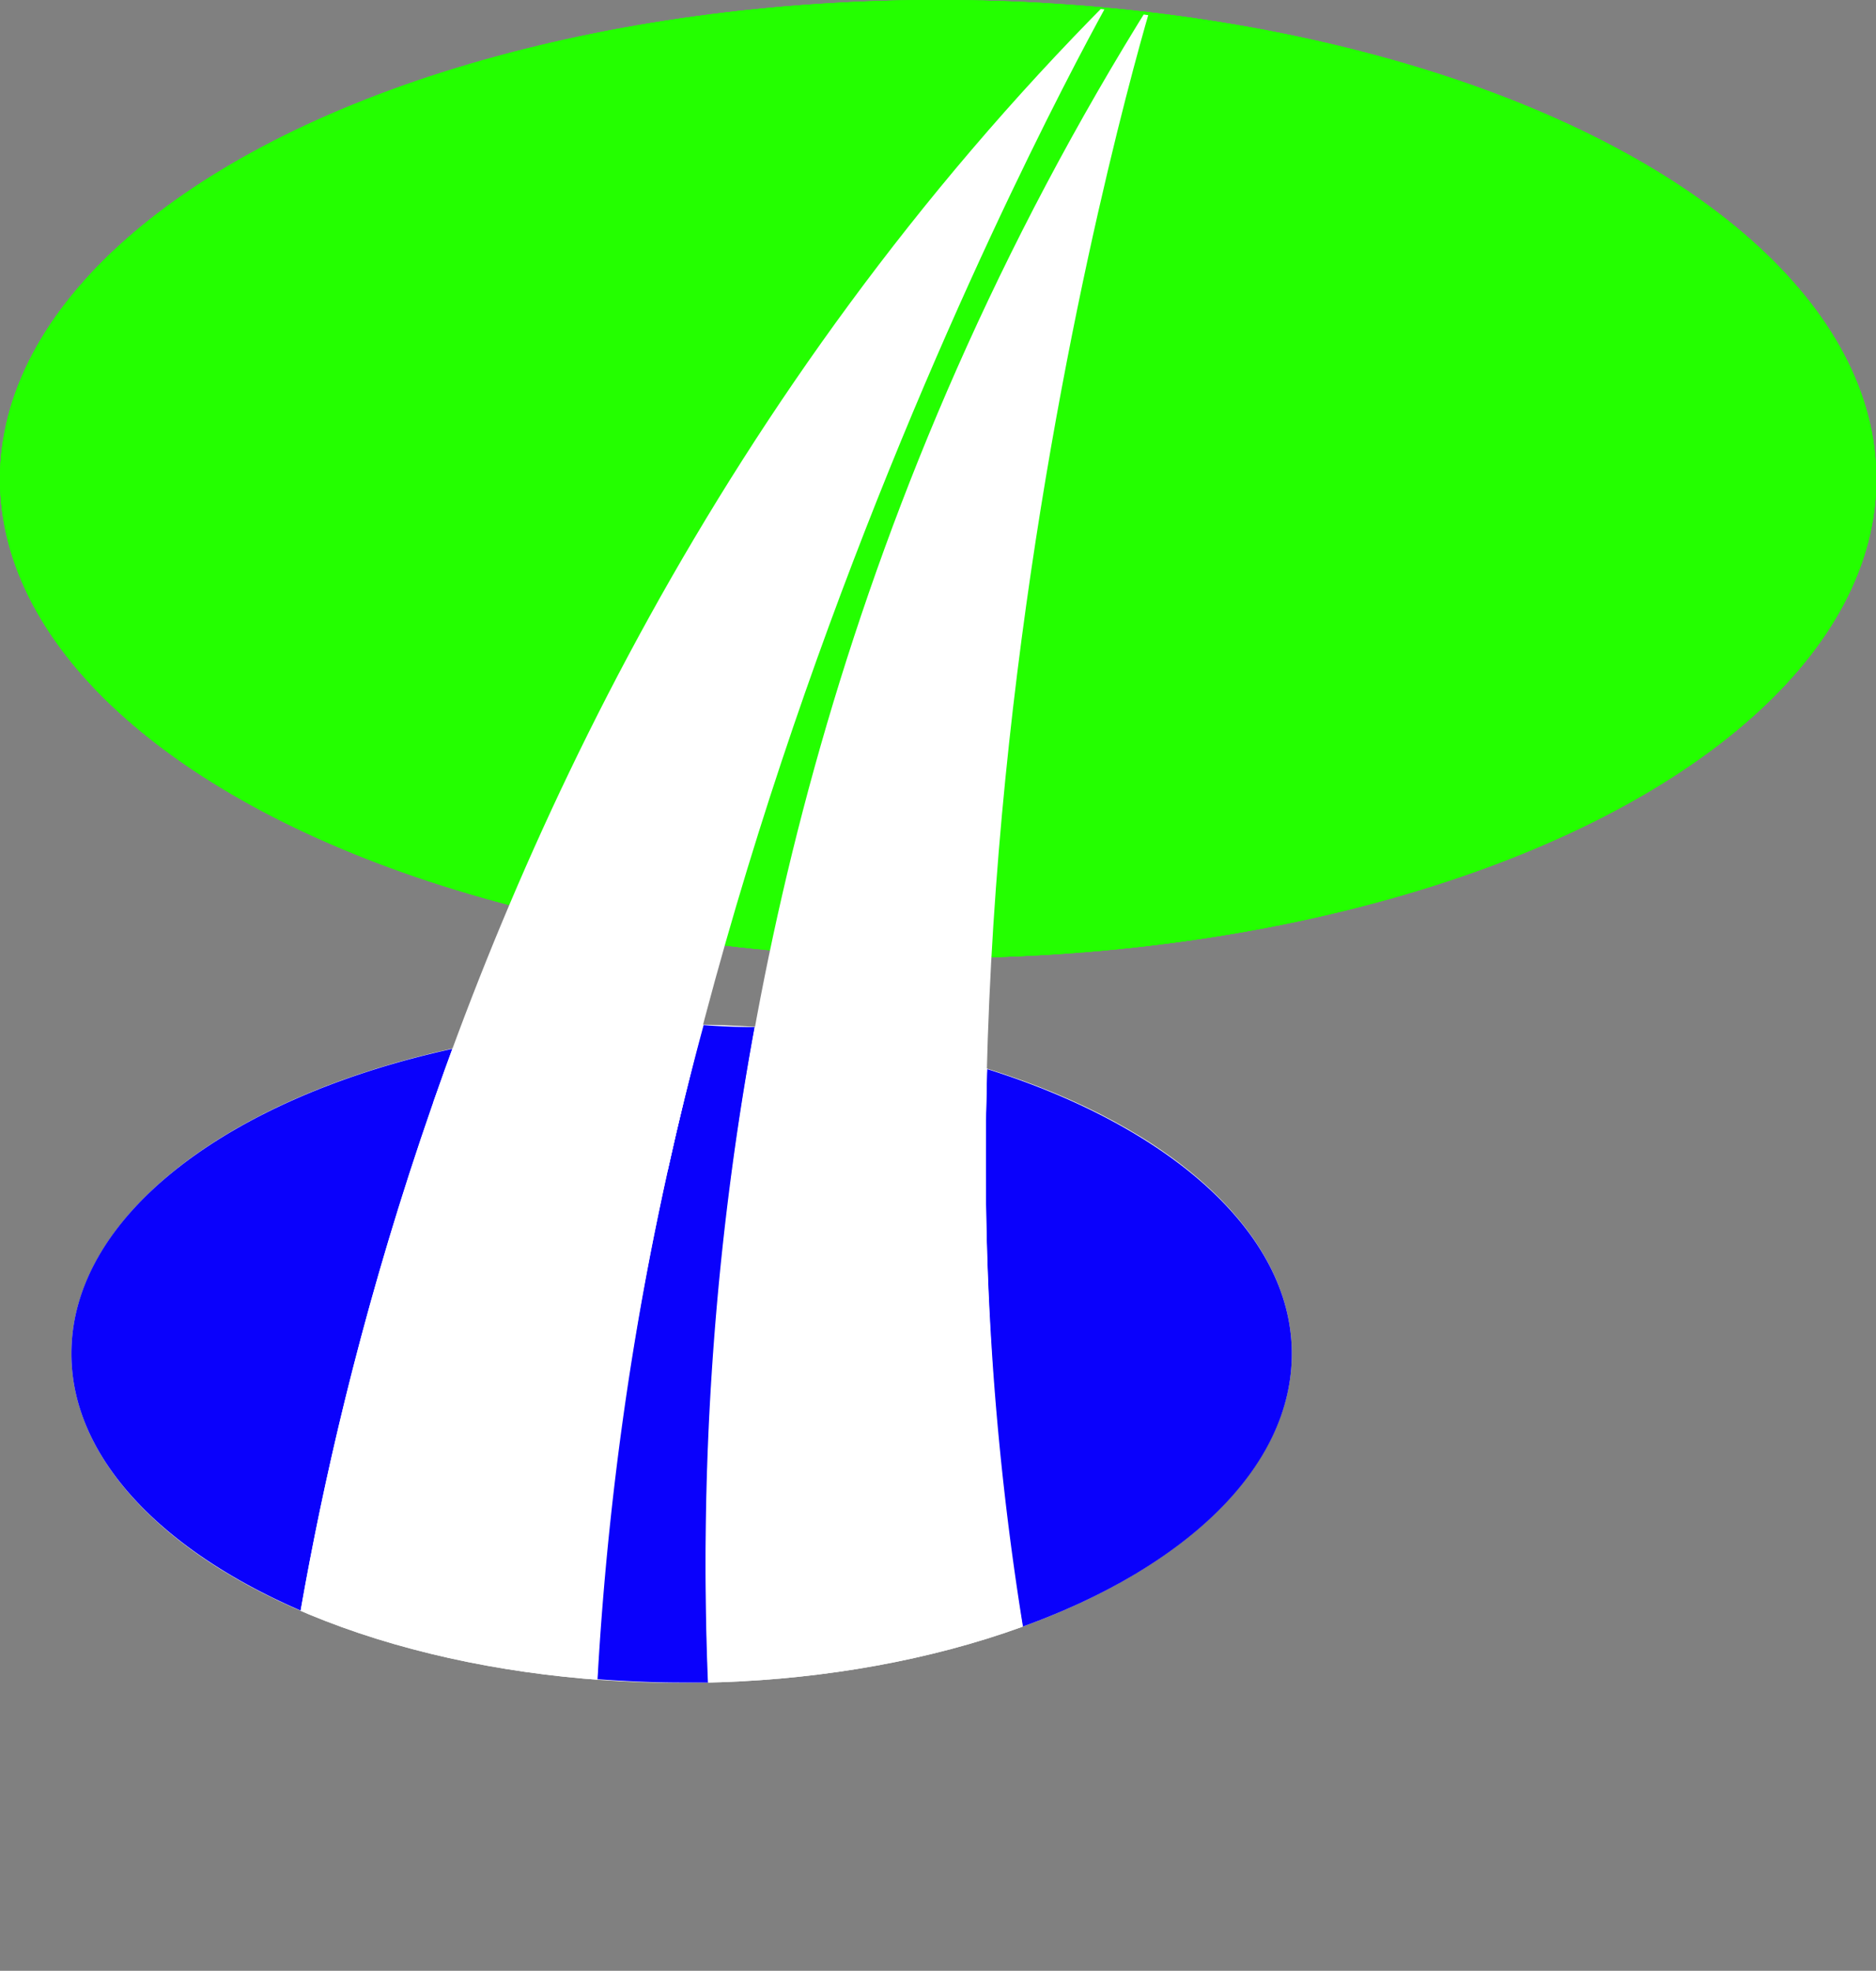 <svg xmlns="http://www.w3.org/2000/svg" xmlns:xlink="http://www.w3.org/1999/xlink" viewBox="0 0 56.23 59.08"><rect x="0" y="0" width="56.23" height="59.08" fill="#808080" stroke="none"/><defs><style>.cls-1{fill:none;}.cls-2{fill:#fff;}.cls-3{fill:#24ff00;}.cls-4{fill:#0a01fc;}.cls-5{clip-path:url(#clip-path);}.cls-6{clip-path:url(#clip-path-2);}</style><clipPath id="clip-path"><ellipse class="cls-1" cx="20.43" cy="40.58" rx="18.29" ry="9.87"/></clipPath><clipPath id="clip-path-2"><ellipse class="cls-1" cx="28.12" cy="17.93" rx="28.12" ry="17.93"/></clipPath></defs><title>アセット 1</title><g id="レイヤー_2" data-name="レイヤー 2"><g id="レイヤー_1-2" data-name="レイヤー 1"><ellipse class="cls-2" cx="20.43" cy="40.58" rx="18.29" ry="9.87"/><ellipse class="cls-3" cx="28.12" cy="14.36" rx="28.12" ry="14.36"/><path class="cls-4" d="M22.62,30.79q-.77,0-1.53-.06a95.15,95.15,0,0,0-3.18,19.61c.83.06,1.66.1,2.52.1l.79,0A88.6,88.6,0,0,1,22.62,30.79Z"/><path class="cls-4" d="M13.57,31.44c-6.7,1.46-11.43,5-11.43,9.14,0,3.11,2.69,5.89,6.87,7.7A97.1,97.1,0,0,1,13.57,31.44Z"/><path class="cls-4" d="M29.59,32.05a87.53,87.53,0,0,0,1.07,16.71C35.52,47,38.72,44,38.72,40.58,38.72,36.93,35,33.75,29.59,32.05Z"/><ellipse class="cls-3" cx="28.12" cy="14.36" rx="28.12" ry="14.36"/><ellipse class="cls-3" cx="28.12" cy="14.36" rx="28.12" ry="14.36"/><g class="cls-5"><path class="cls-2" d="M8.18,54.76S9.86,23.52,33.26,0c0,0-15.37,27.08-15.44,53.5"/><path class="cls-2" d="M22.13,59.08S16,29.58,34.55,0c0,0-9.25,30.19-2.6,54.71"/></g><g class="cls-6"><path class="cls-2" d="M8.18,54.76S9.86,23.52,33.26,0c0,0-15.37,27.08-15.44,53.5"/><path class="cls-2" d="M22.13,59.08S16,29.58,34.55,0c0,0-9.25,30.19-2.6,54.71"/></g></g></g></svg>